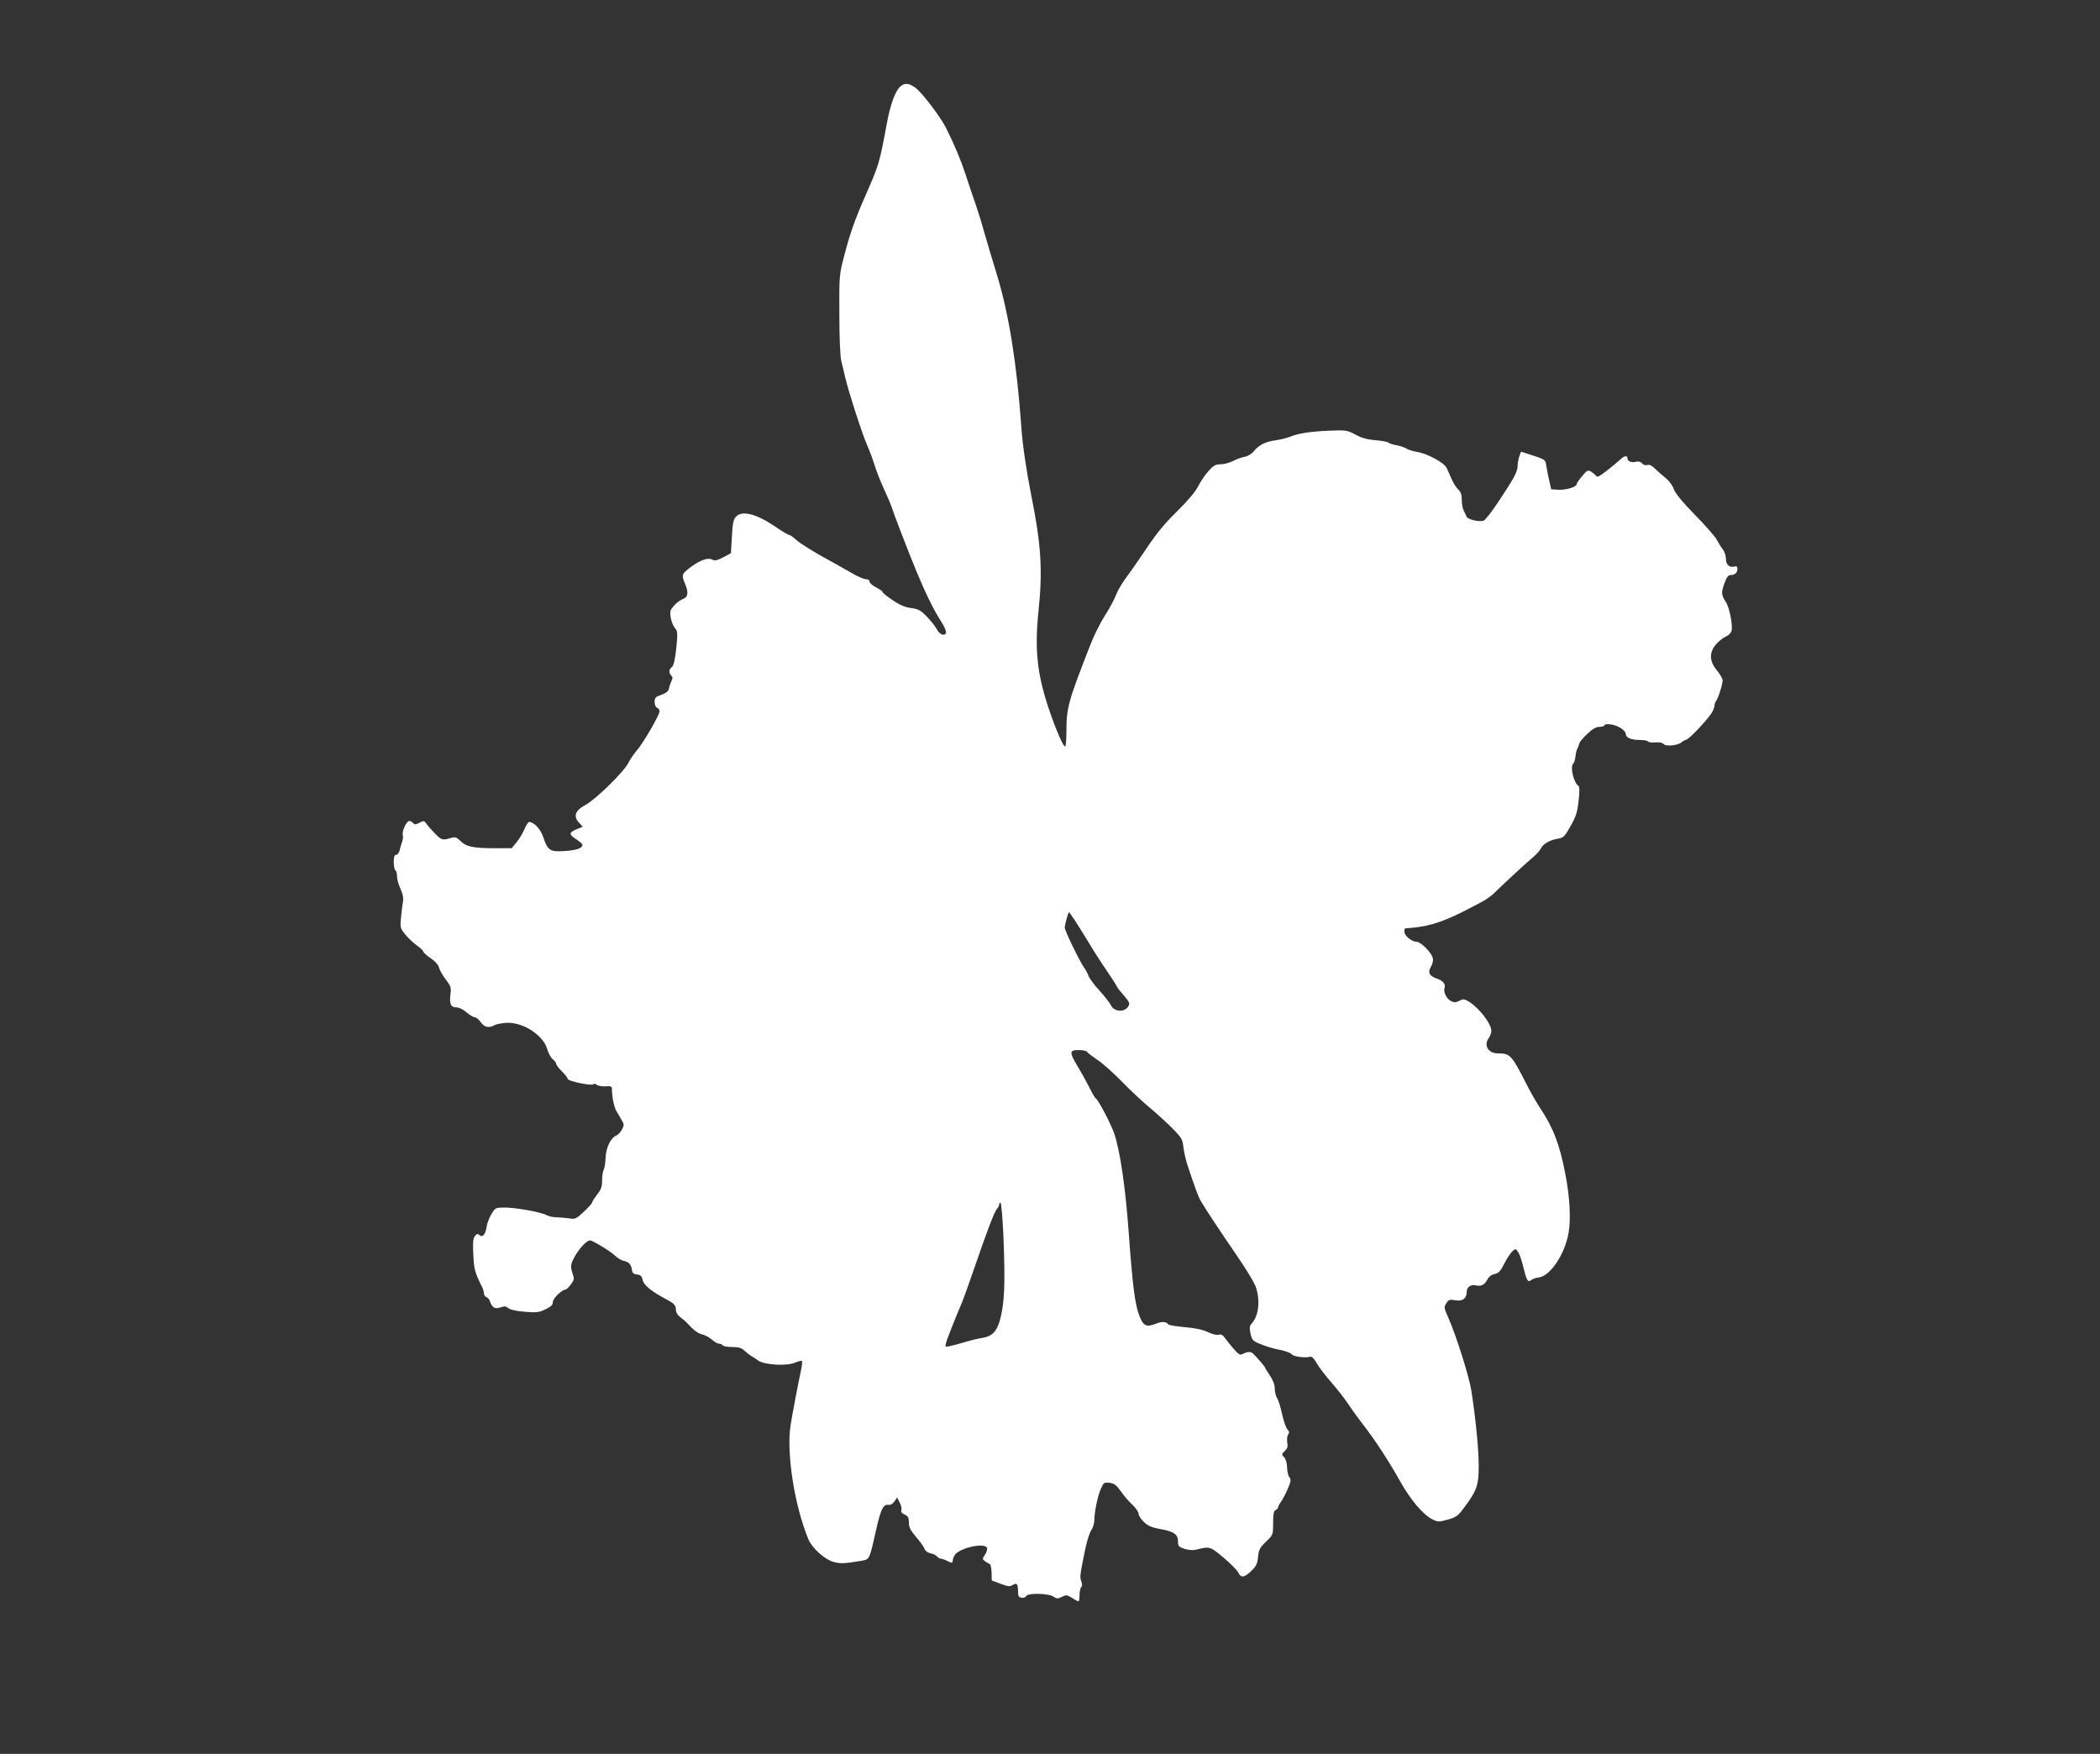 <?xml version="1.0" standalone="no"?>
<!DOCTYPE svg PUBLIC "-//W3C//DTD SVG 20010904//EN"
 "http://www.w3.org/TR/2001/REC-SVG-20010904/DTD/svg10.dtd">
<svg version="1.0" xmlns="http://www.w3.org/2000/svg"
 width="1280pt" height="1069pt" viewBox="0 0 1280 1069"
 preserveAspectRatio="xMidYMid meet">
<rect x="0" y="0" width="1280" height="1069" fill="#333333" stroke="none"/>
<g transform="translate(0,1069) scale(0.1,-0.1)"
fill="#ffffff" stroke="none">
<path d="M5482 10157 c-28 -30 -56 -109 -76 -217 -47 -252 -48 -252 -130 -440
-62 -140 -96 -235 -128 -360 -33 -125 -33 -125 -32 -365 0 -141 5 -259 12
-285 6 -25 17 -72 25 -105 21 -89 104 -346 134 -412 14 -32 34 -86 44 -119 11
-34 35 -97 55 -140 20 -44 40 -90 45 -104 16 -51 108 -289 156 -405 58 -139
102 -228 150 -304 19 -29 32 -60 29 -68 -9 -23 -39 -11 -56 22 -8 16 -35 50
-60 76 -38 39 -52 47 -96 53 -36 4 -69 18 -113 48 -33 22 -61 44 -61 49 0 5
-18 18 -40 29 -22 11 -40 27 -40 35 0 9 -9 15 -23 15 -12 0 -54 18 -92 41 -39
22 -119 68 -180 101 -60 34 -127 76 -148 94 -20 19 -42 34 -47 34 -6 0 -44 22
-84 50 -117 79 -204 101 -241 60 -15 -16 -20 -43 -24 -122 l-6 -100 -47 -25
c-37 -19 -51 -22 -66 -14 -27 14 -74 -2 -134 -47 -53 -40 -55 -46 -33 -99 23
-53 19 -82 -10 -93 -25 -10 -49 -29 -73 -62 -16 -20 0 -92 25 -120 13 -15 14
-32 5 -120 -8 -71 -16 -106 -27 -114 -18 -13 -20 -35 -3 -52 9 -9 9 -17 0 -34
-6 -13 -12 -32 -14 -42 -3 -20 -16 -30 -60 -46 -22 -7 -28 -16 -28 -39 0 -16
6 -31 15 -35 8 -3 15 -12 15 -21 0 -23 -99 -194 -137 -237 -17 -20 -42 -56
-53 -78 -29 -56 -199 -223 -263 -257 -62 -33 -74 -69 -37 -108 l22 -24 -35
-14 c-50 -22 -51 -31 -7 -61 22 -14 40 -30 40 -35 0 -21 -35 -33 -107 -38 -91
-6 -104 2 -133 88 -16 47 -56 89 -85 89 -5 0 -18 -19 -28 -43 -9 -23 -31 -59
-48 -80 l-30 -37 -107 0 c-131 1 -170 9 -206 45 -20 20 -33 25 -49 20 -59 -18
-64 -17 -103 22 -22 22 -46 49 -54 61 -14 21 -17 21 -42 8 -25 -13 -30 -13
-43 0 -8 9 -19 12 -25 9 -18 -11 -41 -66 -35 -84 3 -10 1 -29 -4 -42 -5 -13
-12 -36 -15 -51 -4 -16 -13 -28 -21 -28 -11 0 -15 -12 -15 -44 0 -25 5 -48 10
-51 6 -3 10 -20 10 -36 0 -17 9 -51 21 -76 15 -33 19 -56 15 -82 -4 -20 -9
-63 -12 -96 -6 -56 -4 -63 24 -98 17 -21 49 -52 71 -68 23 -16 41 -33 41 -39
0 -5 20 -23 45 -40 28 -19 47 -41 51 -58 4 -15 22 -47 41 -72 30 -39 34 -50
29 -86 -8 -62 1 -84 35 -84 17 0 42 -12 62 -30 19 -16 42 -30 50 -30 9 0 25
-13 37 -30 23 -32 48 -37 83 -19 11 7 46 13 76 15 99 4 221 -74 246 -159 8
-28 24 -56 35 -64 11 -8 20 -20 20 -27 0 -6 16 -27 35 -46 19 -19 35 -39 35
-45 0 -15 153 -46 158 -33 2 5 11 3 19 -4 8 -6 33 -11 54 -9 35 2 39 0 39 -21
1 -47 13 -104 26 -128 8 -14 23 -38 32 -55 16 -26 17 -32 4 -58 -8 -16 -24
-33 -37 -39 -34 -15 -62 -75 -64 -137 -1 -30 -6 -62 -12 -72 -5 -10 -9 -39 -9
-64 0 -37 -6 -55 -30 -85 -16 -21 -30 -42 -30 -48 0 -5 -23 -31 -51 -57 -49
-46 -52 -47 -97 -40 -26 3 -60 6 -76 6 -16 0 -41 6 -55 13 -36 19 -187 46
-255 46 -54 0 -57 -1 -79 -37 -13 -21 -27 -55 -30 -76 -8 -51 -25 -72 -44 -55
-12 10 -18 9 -29 -7 -11 -15 -13 -42 -9 -115 5 -91 8 -102 57 -202 4 -10 8
-25 8 -33 0 -9 7 -18 15 -21 8 -3 17 -13 20 -22 14 -42 31 -52 64 -41 26 9 35
8 49 -4 10 -9 49 -18 99 -22 73 -6 88 -5 128 15 34 16 45 27 45 45 0 21 55 75
77 75 5 0 20 14 33 32 20 27 21 35 11 63 -16 46 -14 61 16 113 29 49 70 91 89
92 16 0 123 -65 154 -94 14 -14 37 -28 52 -31 33 -8 45 -22 50 -55 2 -19 10
-26 31 -28 22 -3 29 -10 34 -33 6 -31 52 -69 142 -117 51 -27 61 -37 61 -69 0
-12 12 -31 28 -42 15 -11 32 -26 37 -32 41 -45 71 -68 95 -72 15 -3 41 -17 58
-31 16 -15 37 -26 45 -26 9 0 19 -4 22 -10 3 -5 29 -10 57 -10 39 0 57 -5 74
-21 13 -12 32 -27 42 -33 11 -6 31 -19 44 -29 38 -26 171 -34 222 -13 22 9 41
14 44 11 3 -3 0 -31 -7 -63 -18 -85 -49 -247 -62 -327 -27 -167 23 -493 109
-698 22 -53 100 -123 153 -137 41 -11 61 -11 169 7 51 9 49 5 90 188 28 125
44 157 73 153 14 -2 28 5 39 21 l16 24 16 -31 c9 -17 13 -38 10 -46 -4 -10 3
-20 20 -27 21 -10 26 -19 26 -49 0 -28 9 -47 44 -88 25 -29 48 -61 51 -72 4
-12 18 -23 36 -27 16 -3 34 -12 40 -19 6 -8 17 -14 24 -14 7 0 26 -7 41 -15
28 -14 29 -14 32 9 2 13 11 30 20 38 48 41 176 64 188 34 3 -8 -2 -27 -12 -41
-17 -26 -17 -28 0 -41 11 -7 23 -15 29 -17 5 -1 10 -25 11 -51 l1 -49 54 -20
c44 -17 57 -18 73 -8 26 16 33 8 33 -37 0 -31 4 -38 23 -40 12 -2 24 3 27 10
8 20 135 17 166 -3 20 -14 26 -14 51 -2 25 13 31 13 62 -6 18 -12 36 -21 40
-21 3 0 6 17 6 38 0 21 5 43 10 48 7 7 7 19 1 35 -10 27 -9 36 21 184 11 55
28 112 39 127 10 15 19 42 19 59 0 51 20 150 40 195 17 38 20 40 53 36 28 -3
41 -13 68 -50 17 -26 49 -63 71 -83 21 -20 38 -45 38 -56 0 -10 15 -33 33 -50
24 -23 47 -33 96 -42 84 -14 111 -32 111 -75 0 -29 4 -34 39 -46 23 -7 51 -10
68 -6 88 22 88 22 171 -48 44 -37 84 -78 90 -91 16 -34 36 -31 79 10 30 29 37
44 41 85 4 44 11 57 48 93 44 42 44 42 44 115 0 55 4 74 15 78 8 4 15 11 15
16 0 5 8 22 19 36 10 15 29 51 41 79 19 45 20 56 9 69 -7 9 -13 35 -14 59 0
26 -7 51 -18 63 -16 18 -16 20 4 38 16 15 20 26 15 53 -3 19 0 41 6 48 8 10 7
18 -5 31 -9 10 -23 51 -32 92 -9 41 -22 85 -30 97 -8 12 -15 39 -15 59 0 24
-10 51 -30 81 -16 24 -30 46 -30 49 0 4 -40 51 -68 80 -16 17 -36 18 -64 3
-19 -10 -26 -7 -57 28 -20 23 -44 53 -54 67 -14 20 -24 25 -38 21 -12 -4 -40
3 -67 16 -31 15 -78 25 -141 30 -52 5 -97 12 -100 17 -12 17 -36 19 -73 5 -61
-24 -79 -16 -104 49 -26 67 -41 185 -64 503 -20 280 -53 501 -89 608 -20 57
-96 203 -112 212 -5 3 -24 36 -42 73 -19 37 -51 94 -71 127 -49 81 -48 95 8
95 25 0 48 -5 51 -10 3 -6 32 -28 63 -49 32 -21 100 -82 152 -135 52 -54 129
-125 170 -159 41 -34 102 -90 136 -124 55 -56 62 -66 67 -114 4 -30 14 -76 23
-104 45 -138 69 -202 83 -225 39 -66 115 -179 214 -324 61 -88 116 -179 123
-204 26 -84 15 -171 -25 -217 -15 -16 -16 -27 -9 -63 8 -36 15 -45 46 -58 50
-21 87 -33 146 -44 27 -6 54 -17 60 -25 11 -14 86 -23 114 -14 8 2 24 -15 38
-40 14 -25 54 -77 89 -117 35 -40 83 -101 106 -136 23 -35 63 -90 89 -123 69
-88 159 -226 225 -345 63 -112 138 -201 195 -230 34 -17 39 -17 94 -2 53 15
63 22 103 77 76 102 87 134 86 260 -1 103 -19 284 -45 450 -12 81 -95 344
-139 441 -28 63 -29 68 -13 91 14 22 20 24 55 18 44 -8 68 10 69 51 0 29 25
47 54 40 34 -8 54 2 71 34 9 18 26 31 45 35 25 5 36 18 59 63 16 32 38 65 49
75 20 18 21 18 36 -5 9 -14 23 -56 32 -94 19 -79 27 -92 47 -76 8 7 29 14 46
16 70 8 159 141 182 272 15 85 7 225 -21 364 -35 180 -73 278 -158 405 -21 33
-55 92 -74 130 -95 186 -101 194 -179 195 -59 0 -87 50 -54 94 8 11 15 30 15
43 0 44 -76 142 -140 180 -25 15 -33 15 -55 3 -19 -10 -30 -11 -50 -2 -27 13
-49 55 -40 81 7 24 -10 44 -46 56 -47 16 -58 38 -37 73 10 17 15 38 11 53 -8
34 -73 99 -99 99 -29 0 -74 37 -74 61 0 10 1 19 3 20 1 0 25 2 52 5 108 10
203 44 350 122 17 8 49 26 72 38 23 12 58 37 76 56 57 56 192 181 231 213 20
17 42 41 49 55 14 28 55 51 107 59 30 5 39 15 73 76 33 58 41 84 49 154 6 49
6 86 0 90 -30 20 -53 116 -33 137 6 5 12 25 14 45 2 20 8 42 13 50 4 8 9 21
11 29 1 8 23 34 48 57 32 31 54 43 75 43 17 0 30 5 30 10 0 6 16 8 43 4 43 -7
87 -37 87 -60 0 -20 34 -34 84 -34 25 0 47 -4 51 -9 3 -5 23 -8 45 -6 24 2 43
-1 50 -10 13 -16 87 -9 110 11 8 7 21 14 29 16 16 3 115 107 149 155 12 17 22
40 22 50 0 10 4 23 9 29 12 12 41 103 41 127 0 10 -16 38 -35 61 -47 57 -48
110 -5 159 16 19 43 40 59 47 17 7 32 22 35 36 9 33 -13 142 -34 174 -28 43
-30 57 -10 112 13 38 24 53 37 53 27 0 43 14 43 37 0 15 -5 19 -19 15 -30 -8
-51 11 -51 47 0 18 -8 44 -19 57 -10 13 -26 39 -36 58 -9 19 -70 88 -134 153
-78 80 -120 132 -129 157 -7 22 -29 51 -49 67 -20 16 -49 42 -65 57 -18 19
-34 27 -46 23 -12 -4 -25 0 -32 9 -9 10 -22 14 -36 11 -29 -8 -54 2 -54 20 0
20 -20 17 -44 -7 -12 -11 -48 -41 -80 -66 -50 -39 -60 -44 -70 -31 -6 8 -20
19 -30 25 -17 9 -25 5 -53 -29 -18 -22 -33 -44 -33 -49 0 -17 -63 -36 -110
-34 l-45 3 -12 53 c-7 30 -15 70 -18 90 -6 39 -4 38 -107 71 l-47 15 -11 -30
c-5 -16 -10 -43 -10 -59 0 -33 -25 -79 -123 -225 -37 -56 -75 -104 -85 -107
-28 -8 -94 8 -102 24 -4 8 -12 25 -18 37 -7 13 -12 42 -12 66 0 32 -6 49 -21
63 -12 10 -30 39 -41 64 -10 25 -25 56 -31 69 -15 31 -118 87 -177 96 -25 4
-54 13 -66 20 -12 8 -39 17 -60 21 -21 3 -45 11 -51 16 -7 6 -43 12 -80 15
-48 4 -83 13 -121 34 -51 27 -58 28 -160 24 -117 -5 -188 -16 -242 -38 -19 -8
-59 -17 -88 -21 -59 -8 -101 -29 -131 -68 -12 -14 -36 -29 -54 -32 -18 -3 -51
-15 -72 -26 -22 -11 -56 -20 -76 -20 -30 0 -43 -7 -72 -40 -20 -21 -48 -63
-63 -92 -17 -34 -62 -88 -128 -153 -73 -71 -127 -136 -186 -225 -46 -69 -103
-150 -126 -181 -24 -31 -52 -79 -62 -106 -10 -27 -40 -83 -67 -124 -26 -41
-66 -119 -87 -174 -135 -344 -148 -389 -148 -527 0 -54 -3 -98 -8 -98 -12 0
-59 109 -101 235 -70 211 -85 357 -61 591 26 250 16 407 -45 709 -29 145 -52
301 -60 415 -27 383 -76 686 -146 917 -29 93 -64 213 -80 268 -15 55 -40 134
-54 175 -15 41 -41 120 -59 175 -31 94 -67 179 -119 284 -32 65 -147 217 -187
246 -42 31 -70 32 -98 2z m1071 -5079 c19 -29 56 -89 83 -133 26 -44 76 -122
111 -173 35 -51 63 -96 63 -99 0 -3 18 -25 40 -50 32 -37 38 -49 29 -64 -21
-40 -87 -38 -107 3 -7 14 -39 56 -71 91 -33 36 -62 76 -66 89 -4 12 -16 35
-27 50 -29 42 -118 225 -118 244 0 18 21 94 26 94 2 0 18 -24 37 -52z m-437
-1920 c12 -296 7 -413 -22 -517 -19 -67 -48 -96 -104 -105 -25 -3 -84 -18
-133 -33 -48 -14 -90 -24 -93 -20 -3 3 3 30 15 59 28 74 70 177 86 213 7 17
38 102 68 190 80 233 127 358 143 376 8 8 14 21 14 27 0 7 4 12 8 12 5 0 13
-91 18 -202z"/>
</g>
</svg>
